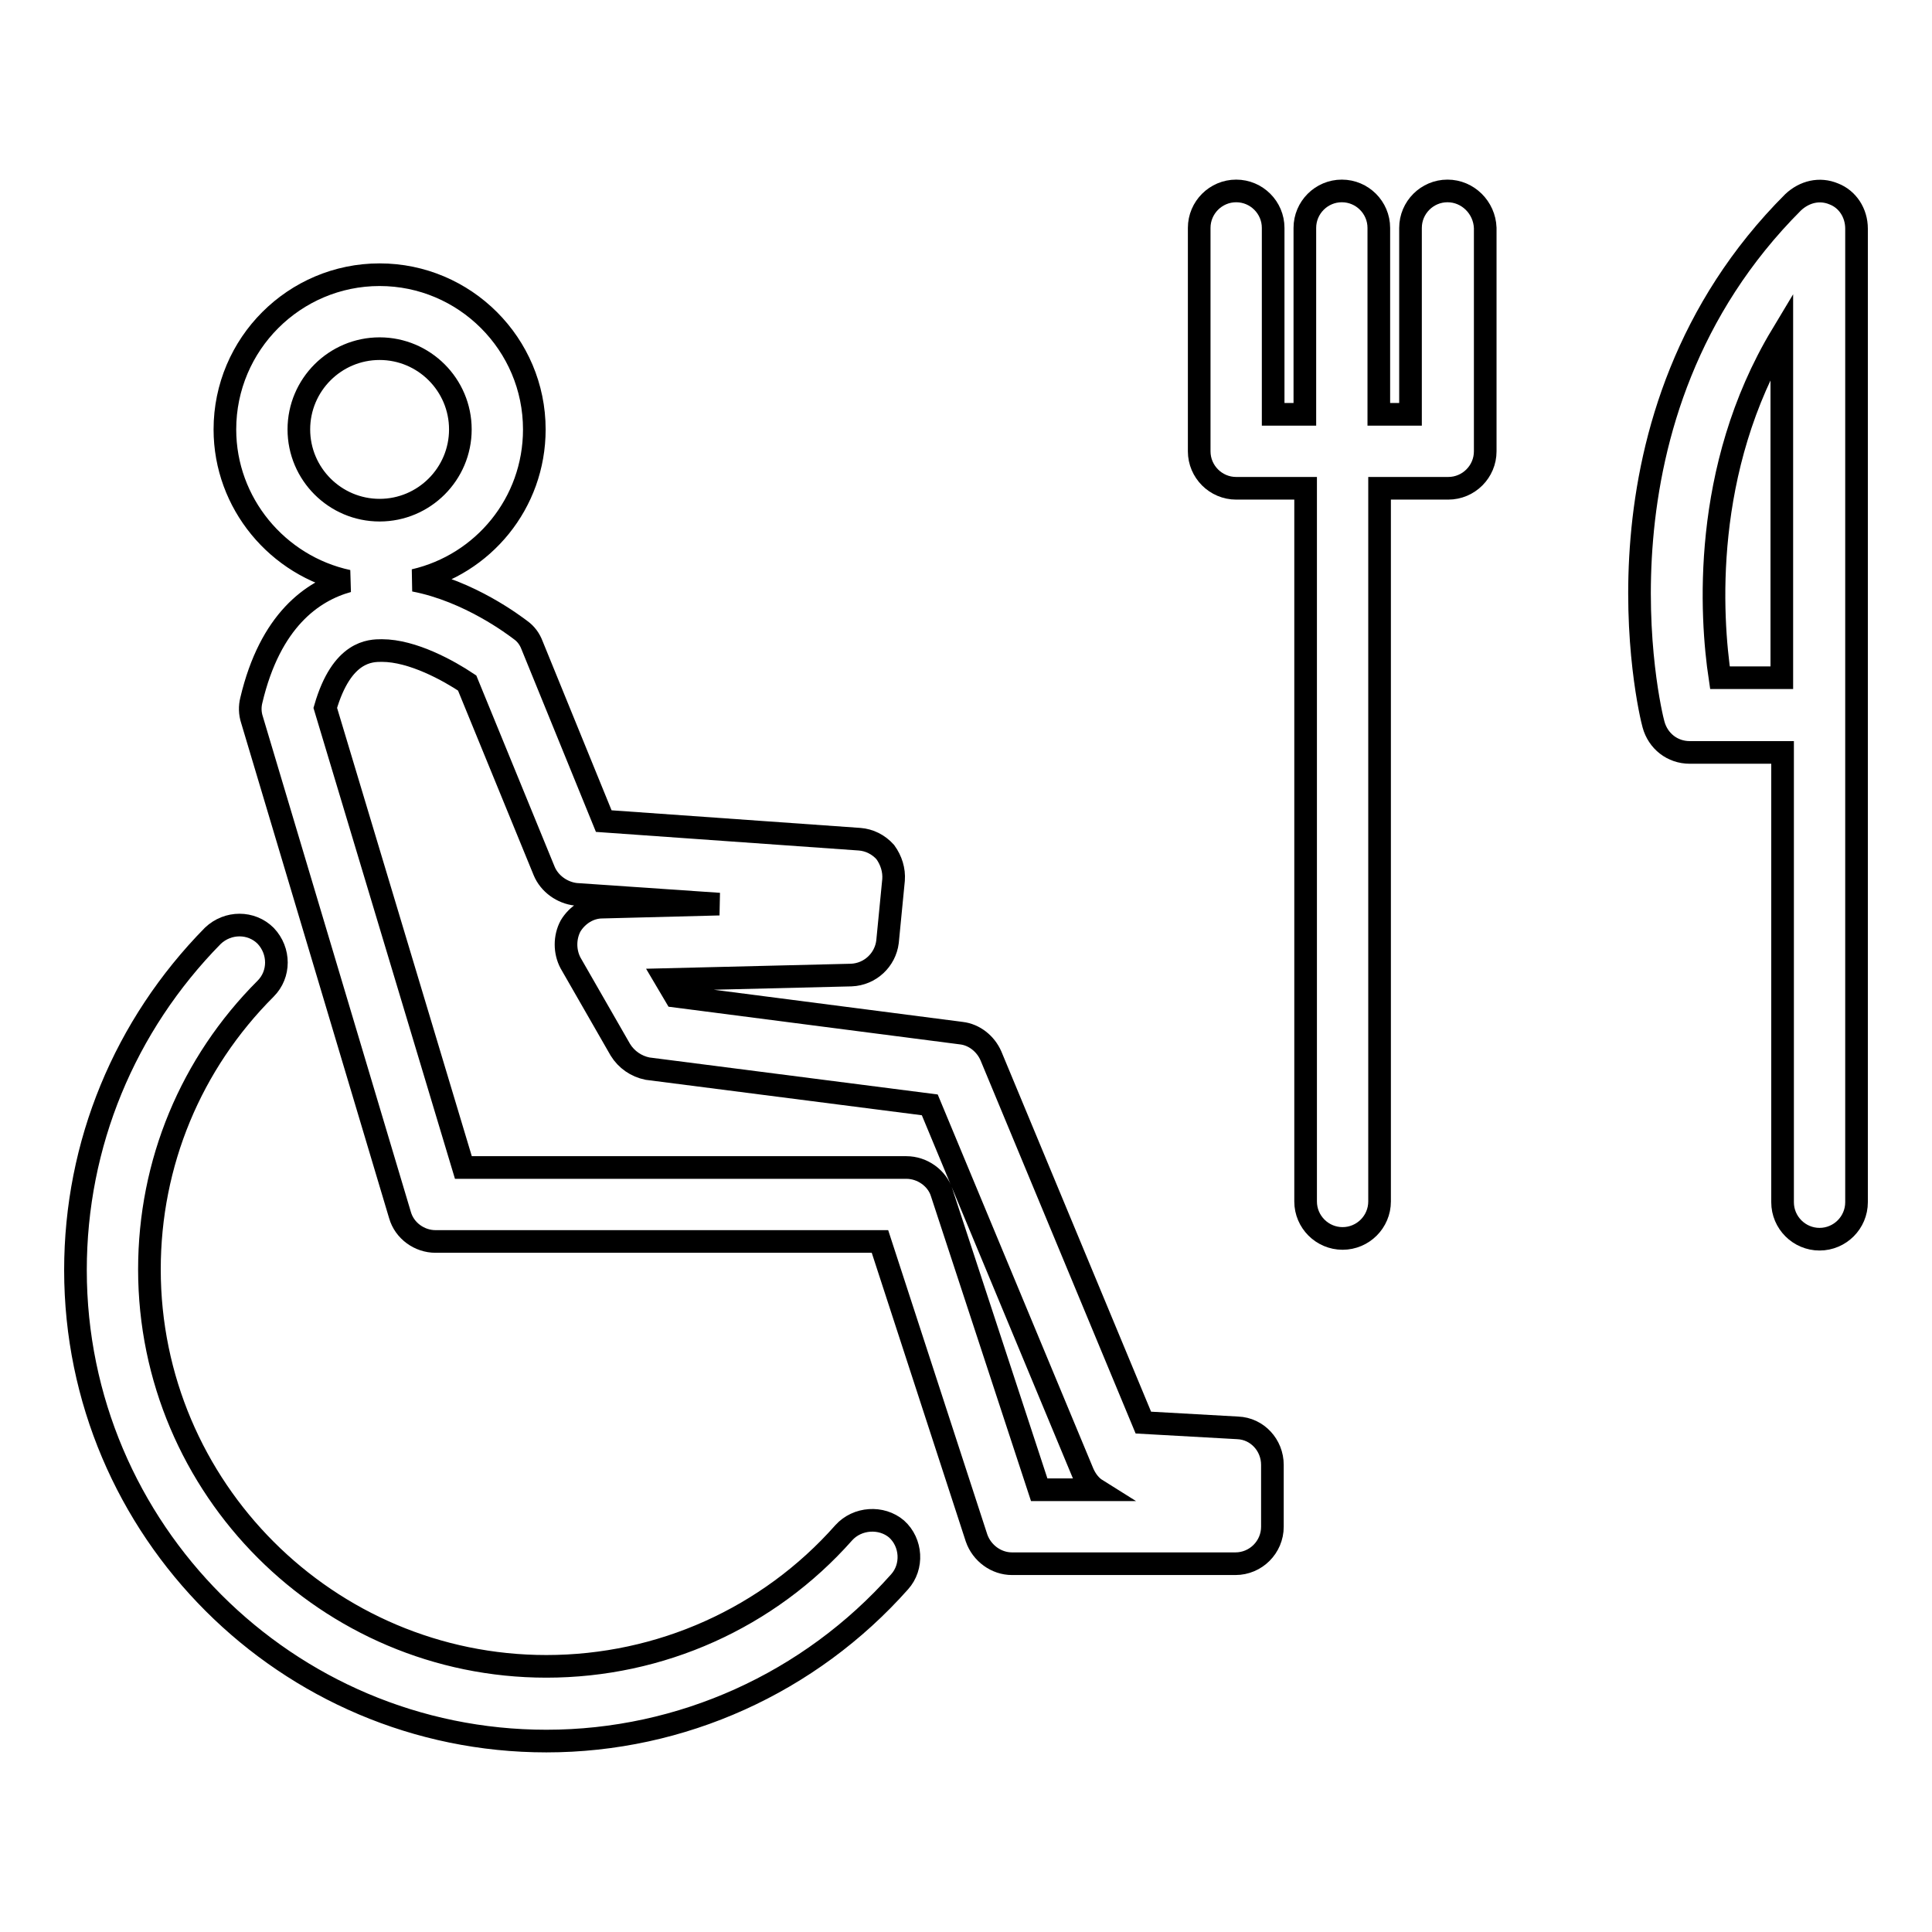 <?xml version="1.0" encoding="utf-8"?>
<!-- Svg Vector Icons : http://www.onlinewebfonts.com/icon -->
<!DOCTYPE svg PUBLIC "-//W3C//DTD SVG 1.1//EN" "http://www.w3.org/Graphics/SVG/1.1/DTD/svg11.dtd">
<svg version="1.1" xmlns="http://www.w3.org/2000/svg" xmlns:xlink="http://www.w3.org/1999/xlink" x="0px" y="0px" viewBox="0 0 256 256" enable-background="new 0 0 256 256" xml:space="preserve">
<g><g><g><g><path stroke-width="3" fill-opacity="0" stroke="#000000"  d="M164,189.2l-12.5-0.7l-20.2-48.6c-0.7-1.6-2.2-2.8-3.9-3L89.5,132l-1.3-2.2l24.6-0.6c2.5-0.1,4.5-2,4.8-4.4l0.8-8.2c0.1-1.3-0.3-2.6-1.1-3.7c-0.9-1-2.1-1.6-3.4-1.7L80,108.8l-9.5-23.3c-0.3-0.8-0.8-1.5-1.5-2c-0.8-0.6-6.8-5.2-14.1-6.6c9.1-2.1,15.9-10.2,15.9-20c0-11.3-9.2-20.5-20.5-20.5c-11.3,0-20.5,9.2-20.5,20.5c0,9.8,7,18.1,16.3,20.1c-4.7,1.3-10.3,5.2-12.8,15.8c-0.2,0.8-0.2,1.7,0.1,2.6L53,161c0.6,2.1,2.6,3.5,4.7,3.5h58.9l12.8,39.3c0.7,2,2.6,3.4,4.7,3.4h29.6c2.7,0,4.9-2.2,4.9-4.9v-8.2C168.6,191.5,166.6,189.3,164,189.2z M39.6,56.9c0-5.9,4.8-10.7,10.7-10.7C56.2,46.2,61,51,61,56.9s-4.8,10.7-10.7,10.7C44.4,67.6,39.6,62.8,39.6,56.9z M137.7,197.4l-12.9-39.3c-0.6-2-2.6-3.4-4.7-3.4H61.4L43.1,93.8c2.2-7.6,6-7.6,7.5-7.6c4.1,0,8.9,2.7,11.3,4.3l10.2,24.9c0.7,1.7,2.4,2.9,4.2,3.1l19,1.3l-15.5,0.4c-1.7,0-3.3,1-4.2,2.5c-0.8,1.5-0.8,3.4,0,4.9l6.6,11.5c0.8,1.3,2.1,2.2,3.6,2.5l37.4,4.8l20.3,48.8c0.4,0.9,1,1.7,1.8,2.2L137.7,197.4L137.7,197.4L137.7,197.4z"/><path stroke-width="3" fill-opacity="0" stroke="#000000"  d="M111.8,203.1c-10,11.3-24.3,17.7-39.4,17.7c-29,0-52.6-23.6-52.6-52.6c0-14.1,5.5-27.3,15.4-37.2c1.9-1.9,1.9-5,0-7c-1.9-1.9-5-1.9-7,0C16.5,135.9,10,151.6,10,168.3c0,34.4,28,62.4,62.4,62.4c17.9,0,34.9-7.7,46.8-21.1c1.8-2,1.6-5.2-0.4-7C116.8,200.9,113.6,201.1,111.8,203.1z"/><path stroke-width="3" fill-opacity="0" stroke="#000000"  d="M191.8,25.3c-2.7,0-4.9,2.2-4.9,4.9v24.7h-4.2V30.2c0-2.7-2.2-4.9-4.9-4.9c-2.7,0-4.9,2.2-4.9,4.9v24.7h-4.2V30.2c0-2.7-2.2-4.9-4.9-4.9s-4.9,2.2-4.9,4.9v29.6c0,2.7,2.2,4.9,4.9,4.9h9.2v94.5c0,2.7,2.2,4.9,4.9,4.9c2.7,0,4.9-2.2,4.9-4.9V64.7h9.1c2.7,0,4.9-2.2,4.9-4.9V30.2C196.7,27.5,194.5,25.3,191.8,25.3z"/><path stroke-width="3" fill-opacity="0" stroke="#000000"  d="M243,25.7c-1.9-0.8-3.9-0.3-5.4,1.1c-28.3,28.3-19,67.5-18.5,69.2c0.6,2.2,2.5,3.7,4.8,3.7h12.3v59.6c0,2.7,2.2,4.9,4.9,4.9c2.7,0,4.9-2.2,4.9-4.9v-129C246,28.2,244.8,26.4,243,25.7z M236.1,89.8h-8.2c-1.2-8-2.5-27.6,8.2-45.4V89.8z"/></g></g><g></g><g></g><g></g><g></g><g></g><g></g><g></g><g></g><g></g><g></g><g></g><g></g><g></g><g></g><g></g></g></g>
</svg>